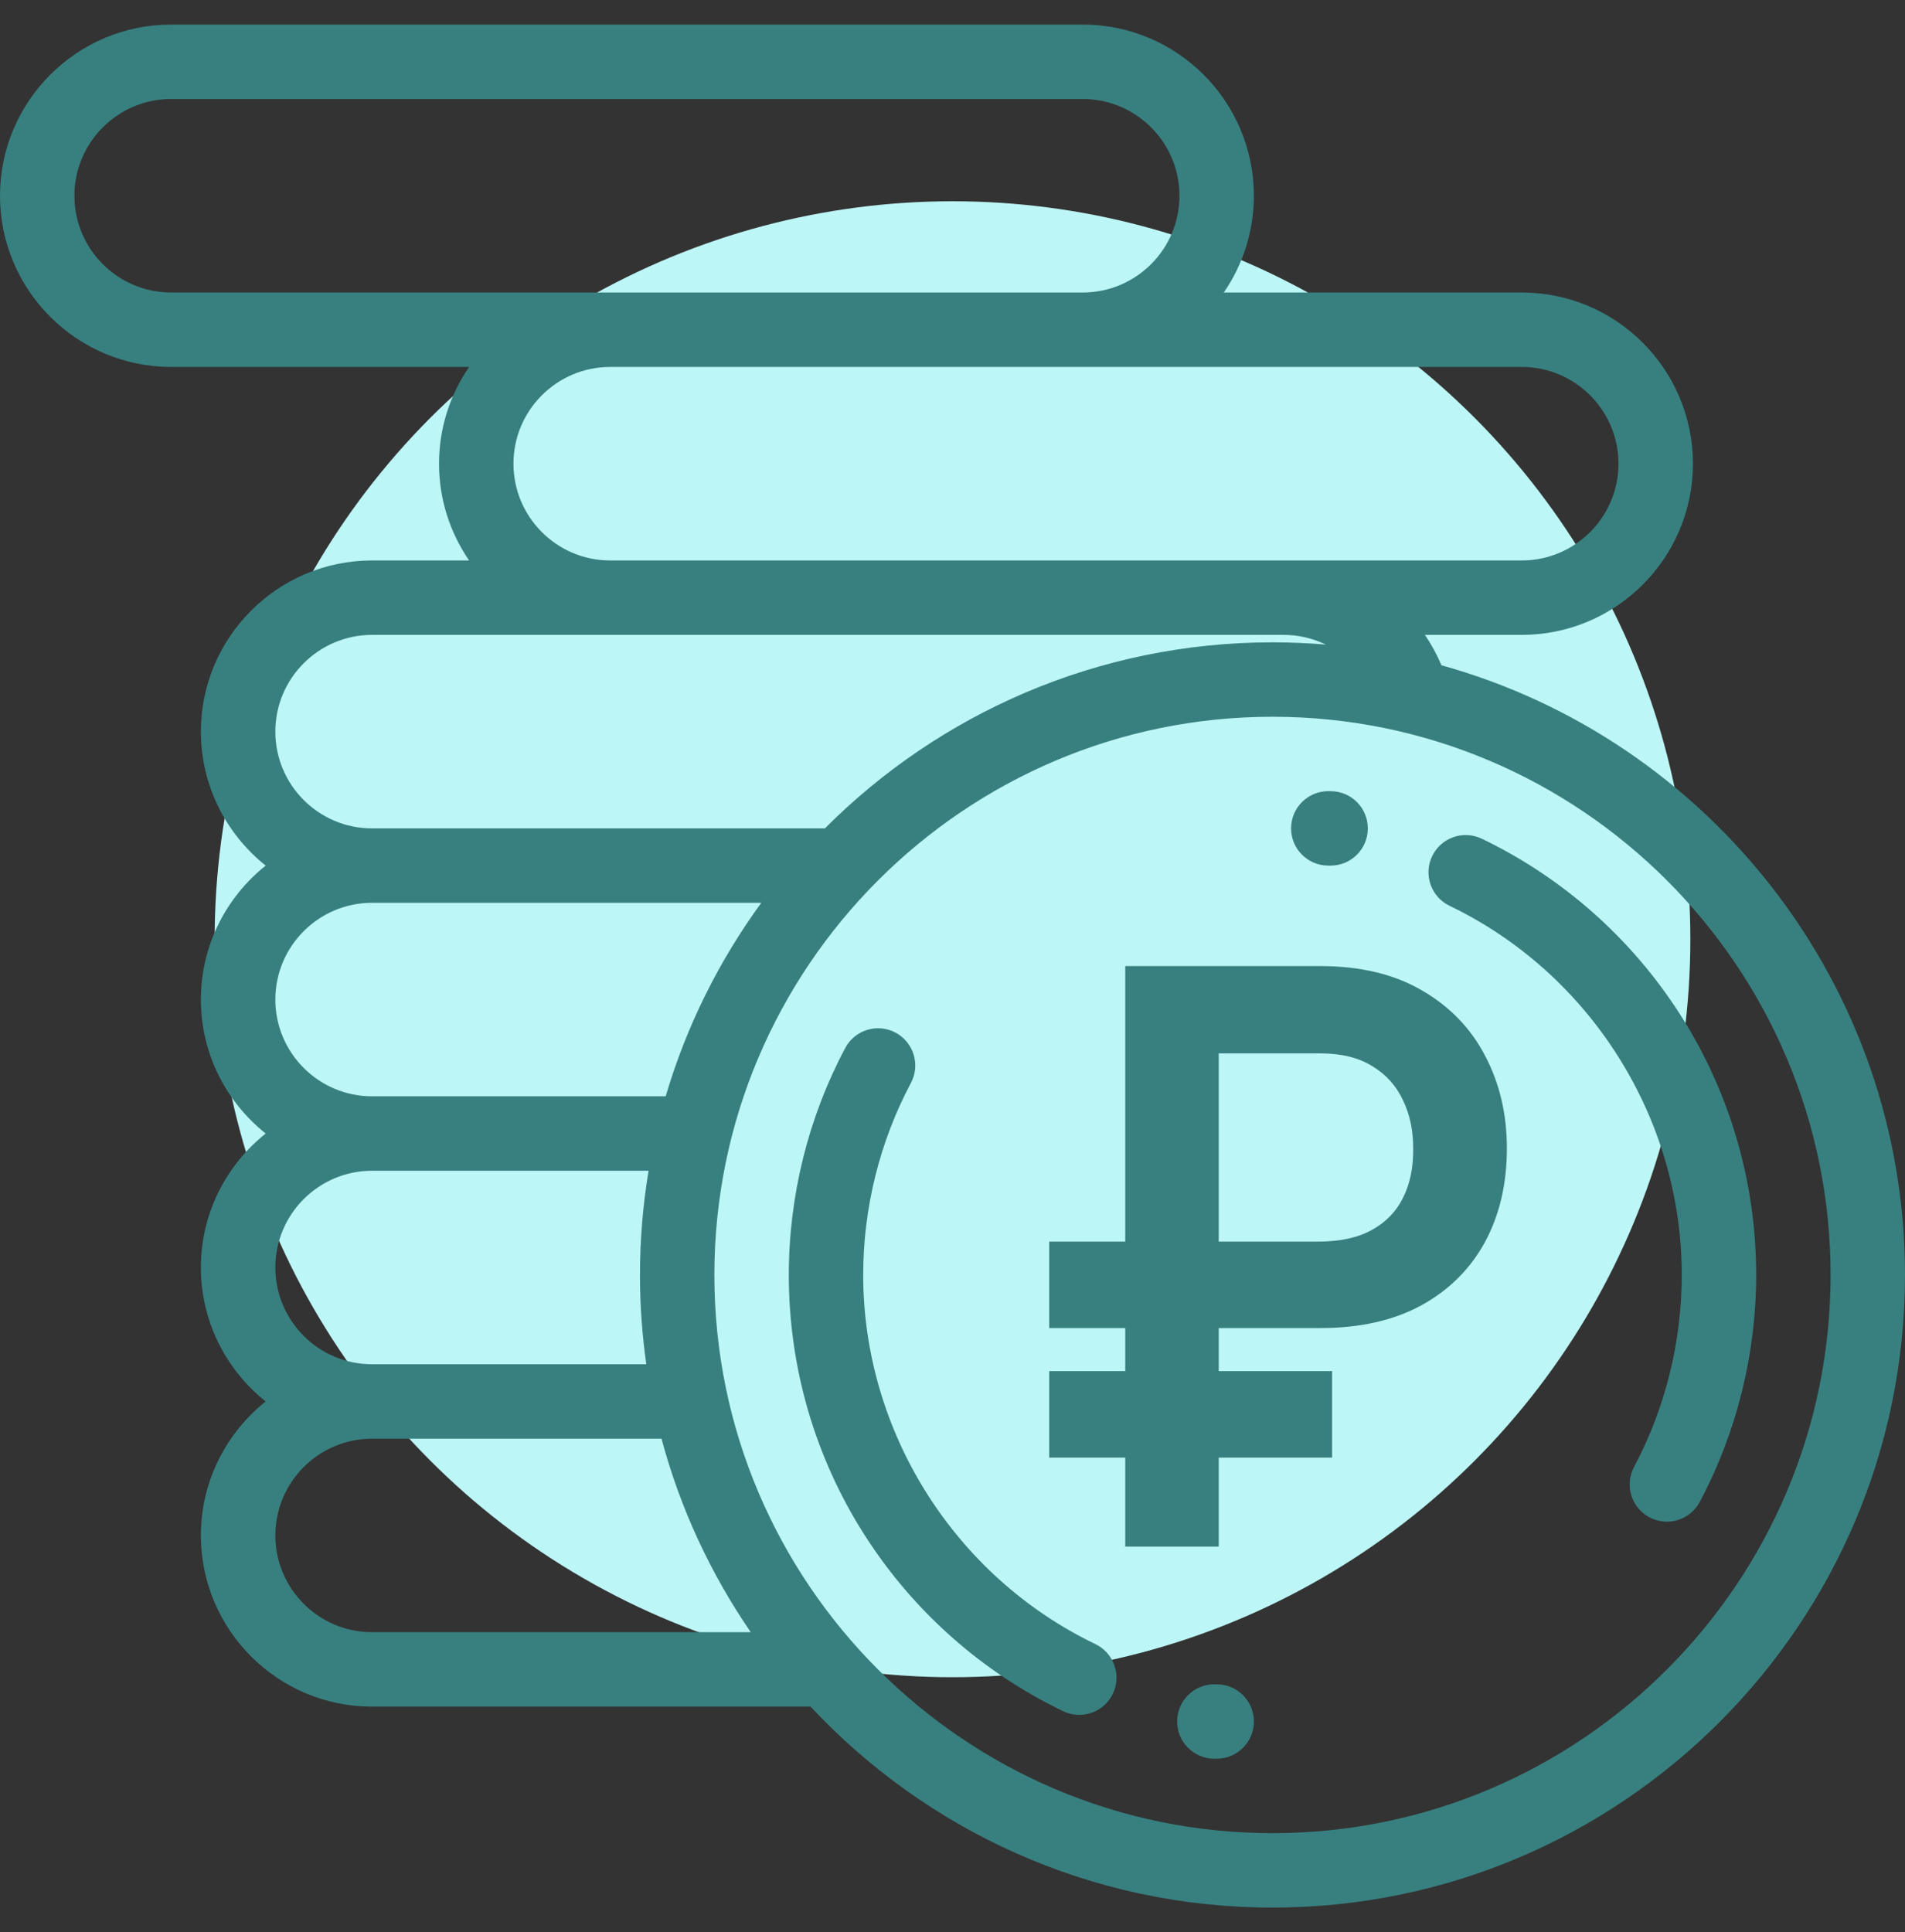 <svg width="71" height="72" viewBox="0 0 71 72" fill="none" xmlns="http://www.w3.org/2000/svg">
<rect x="0" y="0" width="71" height="72" fill="#333333" stroke="none"/>
<g clip-path="url(#clip0_1401_667)">
<circle cx="35.5" cy="35" r="27.5" fill="#BDF6F6"/>
<path d="M62.608 37.786C60.796 34.963 58.244 32.704 55.227 31.254C54.537 30.922 53.708 31.213 53.377 31.903C53.045 32.593 53.335 33.422 54.026 33.754C59.283 36.281 62.68 41.681 62.68 47.51C62.68 50.004 62.065 52.478 60.902 54.664C60.542 55.34 60.798 56.18 61.474 56.54C61.682 56.65 61.905 56.703 62.125 56.703C62.621 56.703 63.101 56.435 63.35 55.967C64.726 53.382 65.453 50.457 65.453 47.51C65.453 44.049 64.469 40.686 62.608 37.786Z" fill="#388080"/>
<path d="M49.599 29.483L49.506 29.482C48.74 29.482 48.119 30.103 48.119 30.869C48.119 31.635 48.74 32.256 49.506 32.256L49.586 32.256C49.588 32.256 49.59 32.256 49.593 32.256C50.355 32.256 50.976 31.64 50.979 30.876C50.983 30.11 50.365 29.486 49.599 29.483Z" fill="#388080"/>
<path d="M40.826 61.266C35.569 58.739 32.172 53.339 32.172 47.51C32.172 45.016 32.787 42.542 33.95 40.356C34.31 39.68 34.053 38.84 33.377 38.48C32.701 38.12 31.861 38.377 31.502 39.053C30.126 41.639 29.399 44.563 29.399 47.51C29.399 50.971 30.383 54.334 32.244 57.234C34.055 60.057 36.608 62.316 39.624 63.766C39.818 63.859 40.023 63.903 40.224 63.903C40.741 63.903 41.236 63.614 41.475 63.117C41.807 62.427 41.516 61.598 40.826 61.266Z" fill="#388080"/>
<path d="M45.346 62.764L45.266 62.763C44.496 62.762 43.876 63.377 43.873 64.143C43.869 64.909 44.487 65.533 45.253 65.537L45.346 65.537C46.112 65.537 46.733 64.916 46.733 64.15C46.733 63.384 46.112 62.764 45.346 62.764Z" fill="#388080"/>
<path d="M53.723 24.791C53.554 24.389 53.347 24.01 53.106 23.658H56.717C60.234 23.658 63.096 20.797 63.096 17.279C63.096 13.762 60.234 10.9 56.717 10.9H45.612C46.318 9.874 46.732 8.632 46.732 7.295C46.732 3.778 43.871 0.916 40.353 0.916H6.379C2.862 0.916 0 3.778 0 7.295C0 10.812 2.862 13.674 6.379 13.674H17.484C16.778 14.7 16.363 15.942 16.363 17.279C16.363 18.616 16.778 19.858 17.484 20.885H13.867C10.35 20.885 7.488 23.746 7.488 27.264C7.488 29.284 8.433 31.086 9.903 32.256C8.433 33.425 7.488 35.228 7.488 37.248C7.488 39.268 8.433 41.071 9.903 42.24C8.433 43.41 7.488 45.212 7.488 47.232C7.488 49.252 8.433 51.055 9.903 52.224C8.433 53.394 7.488 55.197 7.488 57.217C7.488 60.734 10.35 63.596 13.867 63.596H30.21C34.515 68.2 40.639 71.084 47.426 71.084C60.425 71.084 71 60.509 71 47.51C71 36.691 63.674 27.552 53.723 24.791ZM56.717 13.674C58.705 13.674 60.322 15.291 60.322 17.279C60.322 19.267 58.705 20.885 56.717 20.885H47.842H22.742C20.754 20.885 19.137 19.267 19.137 17.279C19.137 15.291 20.754 13.674 22.742 13.674H56.717ZM6.379 10.9C4.391 10.9 2.773 9.283 2.773 7.295C2.773 5.307 4.391 3.689 6.379 3.689H40.353C42.342 3.689 43.959 5.307 43.959 7.295C43.959 9.283 42.342 10.9 40.353 10.9H6.379ZM13.867 23.658H47.842C48.4 23.658 48.935 23.788 49.415 24.02C48.759 23.965 48.096 23.936 47.426 23.936C40.916 23.936 35.014 26.588 30.744 30.869H13.867C11.879 30.869 10.262 29.252 10.262 27.264C10.262 25.276 11.879 23.658 13.867 23.658ZM13.867 33.642H28.374C26.8 35.799 25.583 38.232 24.81 40.853H13.867C11.879 40.853 10.262 39.236 10.262 37.248C10.262 35.26 11.879 33.642 13.867 33.642ZM13.867 43.627H24.173C23.963 44.891 23.852 46.187 23.852 47.51C23.852 48.639 23.933 49.75 24.088 50.838H13.867C11.879 50.838 10.262 49.221 10.262 47.232C10.262 45.244 11.879 43.627 13.867 43.627ZM13.867 60.822C11.879 60.822 10.262 59.205 10.262 57.217C10.262 55.228 11.879 53.611 13.867 53.611H24.654C25.354 56.22 26.49 58.651 27.981 60.822H13.867ZM47.426 68.311C35.956 68.311 26.625 58.979 26.625 47.51C26.625 36.04 35.956 26.709 47.426 26.709C58.895 26.709 68.227 36.04 68.227 47.51C68.227 58.979 58.895 68.311 47.426 68.311Z" fill="#388080"/>
<path d="M49.206 49.489H39.105V46.267H49.13C49.94 46.267 50.605 46.123 51.126 45.834C51.653 45.545 52.042 45.144 52.293 44.63C52.551 44.116 52.676 43.514 52.67 42.824C52.676 42.148 52.551 41.542 52.293 41.007C52.042 40.465 51.66 40.038 51.145 39.729C50.637 39.412 49.99 39.253 49.206 39.253H45.422V57.633H41.939V36H49.206C50.699 36 51.964 36.303 52.999 36.908C54.035 37.507 54.819 38.32 55.353 39.348C55.892 40.37 56.162 41.517 56.162 42.792C56.162 44.116 55.889 45.281 55.343 46.288C54.797 47.288 54.007 48.073 52.971 48.644C51.936 49.207 50.681 49.489 49.206 49.489ZM49.648 51.094V54.316H39.105V51.094H49.648Z" fill="#388080"/>
</g>
<defs>
<clipPath id="clip0_1401_667">
<rect width="71" height="71" fill="white" transform="translate(0 0.5)"/>
</clipPath>
</defs>
</svg>
